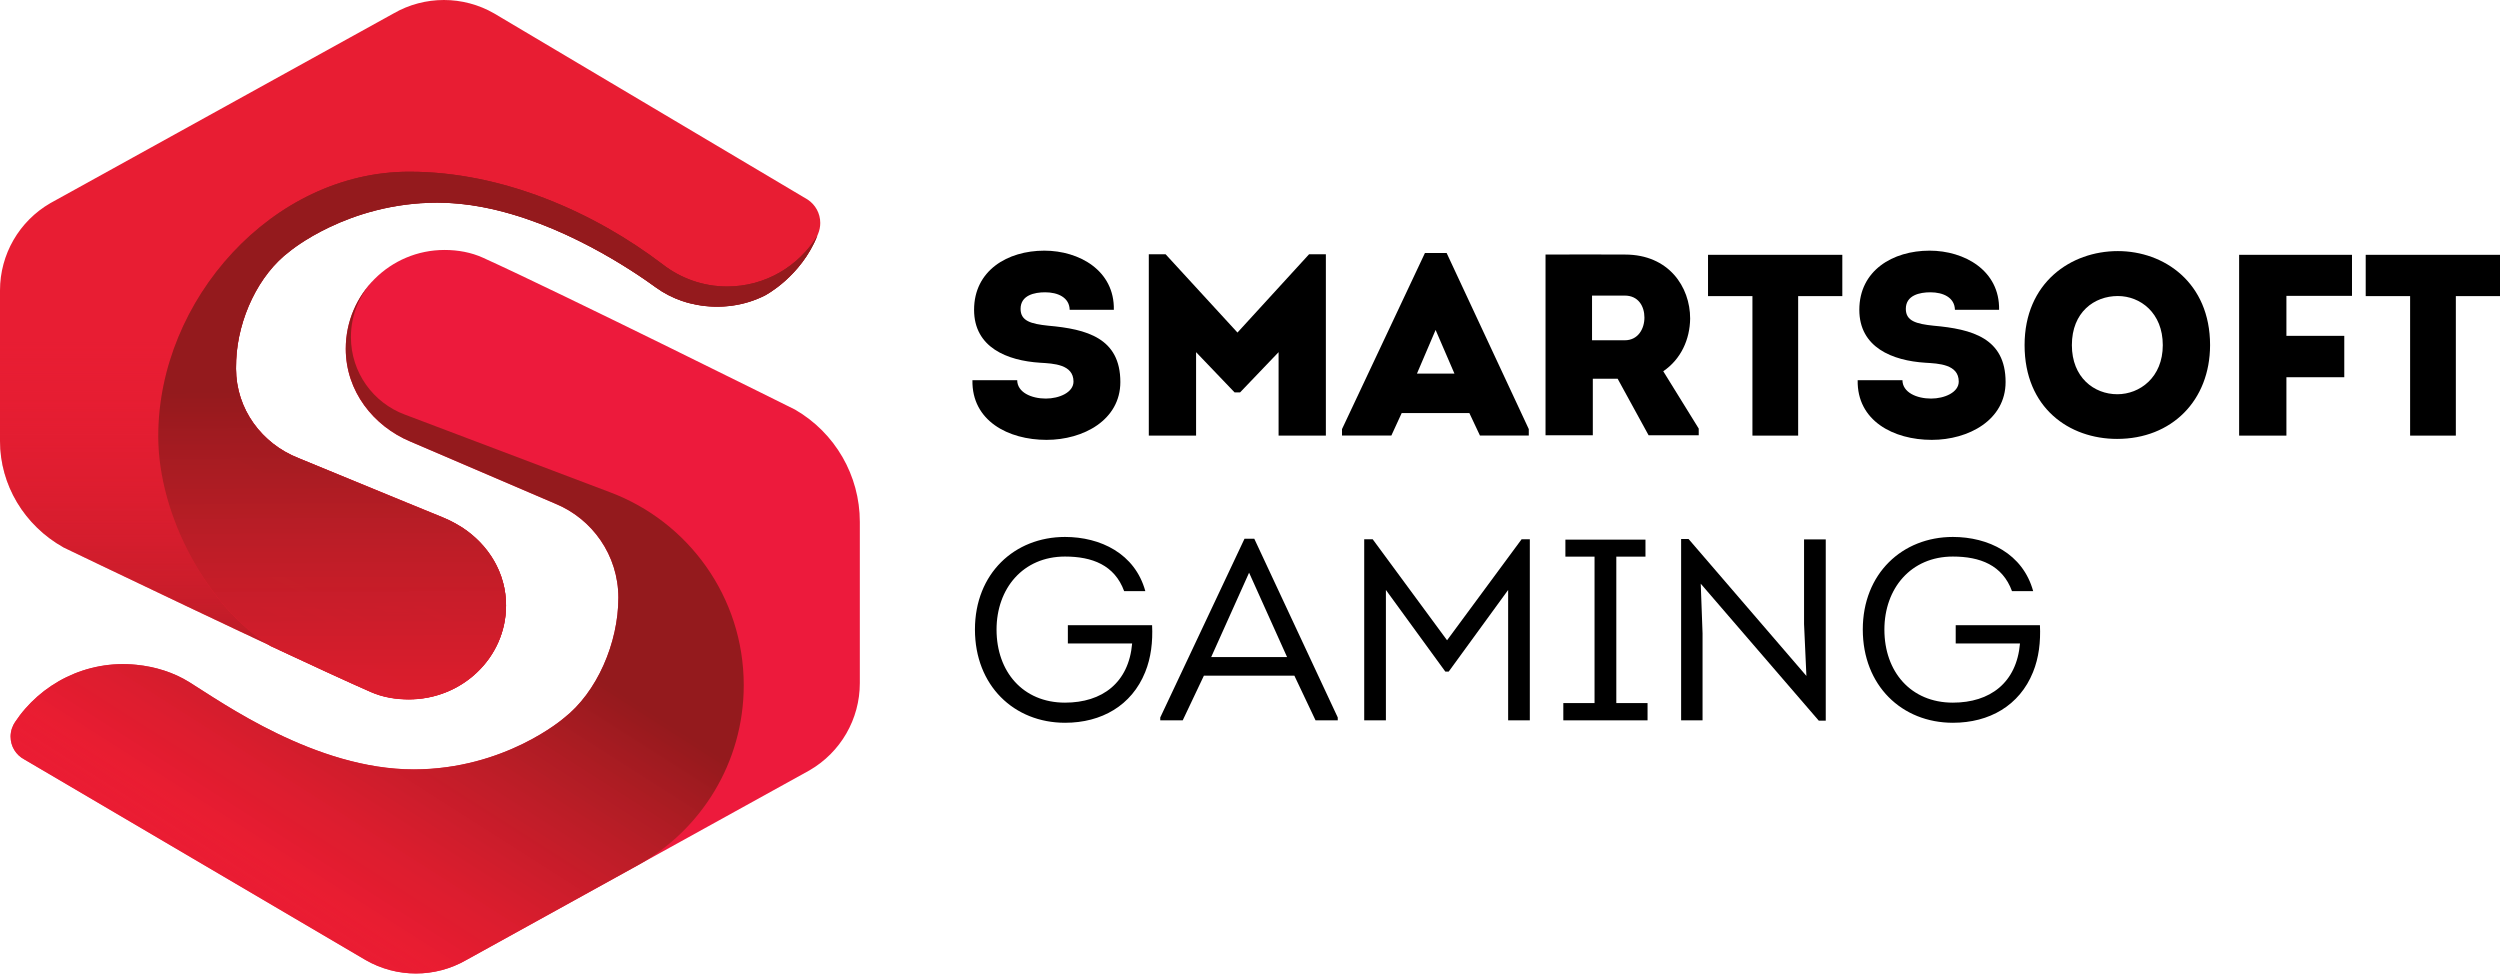 <svg width="1695" height="661" viewBox="0 0 1695 661" fill="none" xmlns="http://www.w3.org/2000/svg">
<path d="M689.658 257.644C689.658 266.055 699.305 270.231 709.069 270.231C718.186 270.231 727.832 266.055 727.832 258.703C727.832 246.998 714.186 246.468 705.245 245.939C682.835 244.527 660.425 235.587 660.425 210.059C660.425 183.473 683.012 169.944 708.069 169.944C731.714 169.944 755.712 183.414 755.183 210.059H725.244C725.067 201.648 717.186 198.177 708.598 198.177C701.422 198.177 691.952 200.118 691.952 209.412C691.952 217.647 698.952 219.588 710.716 220.823C736.831 223.117 759.595 229.234 759.595 258.997C759.595 284.76 734.537 298.229 709.539 298.229C683.6 298.229 658.778 285.289 659.307 257.762H689.658V257.644Z" fill="black"/>
<path d="M887.527 172.414H898.938V295.347H866.881V238.763L840.765 266.055H837.06L810.944 238.763V295.347H778.887V172.414H790.298L839.001 225.47L887.527 172.414Z" fill="black"/>
<path d="M950.346 280.054L943.346 295.288H909.878V290.936L966.11 171.532H980.814L1036.52 290.936V295.288H1003.4L996.225 280.054H950.346ZM960.698 253.291H986.108L973.344 223.705L960.698 253.291Z" fill="black"/>
<path d="M1151.74 290.583V295.112H1117.75L1096.75 256.762H1079.93V295.112H1047.87V172.591C1066.1 172.591 1083.75 172.415 1101.81 172.591C1131.39 172.591 1145.92 194.472 1145.92 216C1145.74 229.999 1139.8 243.468 1127.69 251.703L1151.74 290.583ZM1101.63 230.705C1110.57 230.705 1114.92 222.999 1114.92 215.294C1114.92 207.589 1110.75 200.413 1101.63 200.413H1079.4V230.705H1101.63Z" fill="black"/>
<path d="M1158.04 200.765V172.767H1249.09V200.765H1219.15V295.347H1188.15V200.765H1158.04Z" fill="black"/>
<path d="M1289.85 257.644C1289.85 266.055 1299.5 270.231 1309.26 270.231C1318.38 270.231 1328.03 266.055 1328.03 258.703C1328.03 246.998 1314.38 246.468 1305.44 245.939C1283.03 244.527 1260.62 235.587 1260.62 210.059C1260.62 183.473 1283.21 169.944 1308.26 169.944C1331.91 169.944 1355.91 183.414 1355.38 210.059H1325.44C1325.26 201.648 1317.38 198.178 1308.79 198.178C1301.62 198.178 1292.15 200.119 1292.15 209.412C1292.15 217.647 1299.15 219.588 1310.91 220.823C1337.03 223.117 1359.79 229.234 1359.79 258.997C1359.79 284.76 1334.73 298.229 1309.73 298.229C1283.79 298.229 1258.97 285.289 1259.5 257.762H1289.85V257.644Z" fill="black"/>
<path d="M1435.37 297.582C1402.96 297.582 1372.67 276.584 1372.67 233.999C1372.67 191.649 1404.02 170.238 1435.9 170.238C1467.25 170.238 1498.43 191.59 1498.43 233.999C1498.37 271.525 1472.49 297.582 1435.37 297.582ZM1435.55 267.29C1450.78 267.29 1466.37 255.879 1466.37 233.999C1466.37 212.118 1451.13 200.707 1435.9 200.707C1419.96 200.707 1404.73 211.588 1404.73 233.999C1404.73 255.938 1419.78 267.29 1435.55 267.29Z" fill="black"/>
<path d="M1589.42 255.762H1550.19V295.347H1518.13V172.767H1594.65V200.589H1550.19V227.705H1589.42V255.762Z" fill="black"/>
<path d="M1603.95 200.765V172.767H1695V200.765H1665.06V295.347H1634.06V200.765H1603.95Z" fill="black"/>
<path d="M722.068 364.048C746.066 364.048 769.535 375.283 776.534 400.81H762.182C755.712 383.106 740.478 377.342 722.068 377.342C693.54 377.342 675.659 399.046 675.659 426.868C675.659 455.395 693.54 476.393 722.068 476.393C747.301 476.393 765.3 462.924 767.594 436.279H724.009V423.868H781.122C781.652 435.102 780.416 445.925 776.417 455.748C767.3 478.335 746.831 490.04 722.126 490.04C687.482 490.04 661.013 464.806 661.013 426.809C661.013 388.811 687.893 364.048 722.068 364.048Z" fill="black"/>
<path d="M816.238 458.101L801.886 488.393H786.651V486.452L843.765 365.284H850.412L906.996 486.452V488.393H891.938L877.586 458.101H816.238ZM821.178 445.513H872.645L846.882 388.282L821.178 445.513Z" fill="black"/>
<path d="M1031.63 365.636H1037.22V488.393H1022.52V399.987L982.226 455.336H979.932L939.641 399.987V488.393H924.936V365.636H930.7L981.109 434.102L1031.63 365.636Z" fill="black"/>
<path d="M1117.04 476.688V488.393H1059.93V476.688H1081.1V377.4H1061.34V365.872H1115.63V377.4H1095.86V476.688H1117.04Z" fill="black"/>
<path d="M1153.1 395.752L1154.33 429.397V488.393H1139.8V365.46H1144.86L1224.74 458.277L1223.15 423.103V365.695H1237.86V488.628H1233.15L1153.1 395.752Z" fill="black"/>
<path d="M1324.03 364.048C1348.02 364.048 1371.49 375.283 1378.49 400.81H1364.14C1357.67 383.106 1342.44 377.342 1324.03 377.342C1295.5 377.342 1277.62 399.046 1277.62 426.868C1277.62 455.395 1295.5 476.393 1324.03 476.393C1349.26 476.393 1367.26 462.924 1369.55 436.279H1325.97V423.868H1383.08C1383.61 435.102 1382.37 445.925 1378.37 455.748C1369.26 478.335 1348.79 490.04 1324.08 490.04C1289.44 490.04 1262.97 464.806 1262.97 426.809C1262.97 388.811 1289.85 364.048 1324.03 364.048Z" fill="black"/>
<path d="M278.157 299.347C253.218 288.877 234.396 265.29 234.396 236.469C234.396 199.471 264.393 169.474 301.391 169.474C310.626 169.474 319.448 171.12 327.389 174.708C380.974 199.001 539.021 277.701 539.021 277.701C566.196 293.406 582.96 322.404 582.96 353.814V463.159C582.96 487.569 569.961 510.097 548.786 522.331L316.155 650.911C295.038 663.086 268.981 663.086 247.865 650.911L16.411 514.861C10.882 511.92 7.176 506.156 7.176 499.451C7.176 495.686 8.411 492.157 10.411 489.275L9.941 489.981C27.41 463.512 58.584 447.337 92.347 450.748C105.463 452.042 117.757 455.983 128.226 462.453C150.343 476.158 213.926 521.684 280.51 521.684C342.388 521.684 382.209 486.981 382.209 486.981C404.737 469.512 419.265 435.926 419.265 405.222V405.339C419.265 376.459 401.56 351.755 376.386 341.462L278.157 299.347Z" fill="#ED1A3C"/>
<path d="M247.689 233.94C247.689 233.94 247.63 234.116 247.63 234.351C247.63 234.234 247.689 234.116 247.689 233.998C247.689 233.998 247.689 233.94 247.689 233.94Z" fill="url(#paint0_linear_203_8)"/>
<path d="M246.806 233.351C246.806 233.351 246.748 233.528 246.748 233.763C246.748 233.645 246.806 233.528 246.806 233.41V233.351Z" fill="url(#paint1_linear_203_8)"/>
<path d="M316.155 650.852C295.038 663.027 268.981 663.027 247.865 650.852L16.411 514.802C10.882 511.861 7.176 506.097 7.176 499.392C7.176 495.627 8.411 492.098 10.411 489.216L9.941 489.922C27.41 463.453 58.584 447.278 92.347 450.689C105.463 451.983 117.757 455.924 128.226 462.394C150.343 476.099 213.926 521.625 280.51 521.625C342.388 521.625 382.209 486.922 382.209 486.922C404.737 469.453 419.265 435.867 419.265 405.163V405.281C419.265 376.4 401.56 351.696 376.386 341.403L278.216 299.347C253.277 288.877 234.454 265.29 234.454 236.469C234.454 217.823 242.042 201.001 254.277 188.884C244.16 199.001 237.925 213.117 237.925 228.528C237.925 252.585 253.1 273.113 274.393 281.054L413.618 333.756C466.556 353.578 504.259 404.692 504.259 464.57C504.259 517.155 475.202 562.975 432.205 586.797L316.155 650.852Z" fill="url(#paint2_linear_203_8)"/>
<path d="M547.668 135.358C552.785 138.77 556.138 144.593 556.138 151.181C556.138 153.769 555.609 156.239 554.667 158.533C543.551 187.178 519.258 199.883 518.552 200.236C501.083 209.118 480.261 210.059 461.968 203.824C456.027 201.824 449.734 198.589 444.675 194.884C426.441 181.59 361.269 137.24 296.509 137.24C235.631 137.24 196.398 170.238 196.398 170.238C175.223 186.061 161.342 215.882 160.107 243.939L159.989 249.821C159.989 277.231 177.458 300.759 202.221 310.523L299.979 350.637C324.507 360.637 343.094 382.988 343.094 410.398C343.094 445.572 313.567 474.041 277.157 474.041C268.099 474.041 259.335 472.453 251.571 469.1C198.81 446.043 43.232 371.224 43.232 371.224C16.469 356.284 0 328.757 0 298.935V263.408V196.883C0 172.473 12.999 149.945 34.174 137.711L266.805 9.132C287.921 -3.044 313.978 -3.044 335.094 9.132L547.668 135.358Z" fill="#E81D33"/>
<path d="M547.668 135.358C552.785 138.77 556.138 144.593 556.138 151.181C556.138 153.769 555.609 156.239 554.667 158.533C543.551 187.178 519.258 199.883 518.552 200.236C501.083 209.118 480.261 210.059 461.968 203.824C456.027 201.824 449.734 198.589 444.675 194.884C426.441 181.59 361.269 137.24 296.509 137.24C235.631 137.24 196.398 170.238 196.398 170.238C175.223 186.061 161.342 215.882 160.107 243.939L159.989 249.821C159.989 277.231 177.458 300.759 202.221 310.523L299.979 350.637C324.507 360.637 343.094 382.988 343.094 410.398C343.094 445.572 313.567 474.041 277.157 474.041C268.099 474.041 259.335 472.453 251.571 469.1C198.81 446.043 43.232 371.224 43.232 371.224C16.469 356.284 0 328.757 0 298.935V263.408V196.883C0 172.473 12.999 149.945 34.174 137.711L266.805 9.132C287.921 -3.044 313.978 -3.044 335.094 9.132L547.668 135.358Z" fill="url(#paint3_linear_203_8)"/>
<path d="M554.138 159.886C541.551 180.473 518.905 194.236 493.025 194.236C476.555 194.236 461.38 188.59 449.322 179.238C403.031 144.005 340.976 116.418 277.569 116.418H277.451C184.87 116.418 107.287 203.177 107.287 295.759C107.287 350.284 141.167 411.927 183.399 437.984C183.399 437.984 183.458 437.984 183.458 438.043C210.75 450.807 235.748 462.335 251.571 469.276C259.335 472.688 268.099 474.217 277.157 474.217C313.566 474.217 343.094 445.69 343.094 410.574C343.094 388.341 331.271 369.401 313.566 357.755C312.155 356.931 310.802 356.108 309.449 355.343C306.567 353.696 303.508 352.225 300.45 350.99L275.04 340.638L202.28 310.581C177.517 300.817 160.048 277.466 160.048 249.997L160.165 244.115C161.401 216.058 175.282 186.237 196.457 170.415C196.457 170.415 235.69 137.417 296.568 137.417C306.685 137.417 316.802 138.476 326.801 140.358C380.621 150.475 429.558 183.825 444.969 195.06C450.028 198.766 456.321 201.942 462.262 204C465.674 205.177 469.144 206.059 472.673 206.706C488.084 209.53 504.436 207.53 518.611 200.354C519.199 200.001 542.786 187.707 554.138 159.886Z" fill="url(#paint4_linear_203_8)"/>
<path d="M554.138 159.886C541.551 180.473 518.905 194.236 493.025 194.236C476.555 194.236 461.38 188.59 449.322 179.238C403.031 144.005 340.976 116.418 277.569 116.418H277.451C184.87 116.418 107.287 203.177 107.287 295.759C107.287 350.284 141.167 411.927 183.399 437.984C183.399 437.984 183.458 437.984 183.458 438.043C210.75 450.807 235.748 462.335 251.571 469.276C259.335 472.688 268.099 474.217 277.157 474.217C313.566 474.217 343.094 445.69 343.094 410.574C343.094 388.341 331.271 369.401 313.566 357.755C312.155 356.931 310.802 356.108 309.449 355.343C306.567 353.696 303.508 352.225 300.45 350.99L275.04 340.638L202.28 310.581C177.517 300.817 160.048 277.466 160.048 249.997L160.165 244.115C161.401 216.058 175.282 186.237 196.457 170.415C196.457 170.415 235.69 137.417 296.568 137.417C306.685 137.417 316.802 138.476 326.801 140.358C380.621 150.475 429.558 183.825 444.969 195.06C450.028 198.766 456.321 201.942 462.262 204C465.674 205.177 469.144 206.059 472.673 206.706C488.084 209.53 504.436 207.53 518.611 200.354C519.199 200.001 542.786 187.707 554.138 159.886Z" fill="url(#paint5_linear_203_8)"/>
<path d="M554.138 159.886C541.551 180.473 518.905 194.236 493.025 194.236C476.555 194.236 461.38 188.59 449.322 179.238C403.031 144.005 340.976 116.418 277.569 116.418H277.451C184.87 116.418 107.287 203.177 107.287 295.759C107.287 350.284 141.167 411.927 183.399 437.984C183.399 437.984 183.458 437.984 183.458 438.043C210.75 450.807 235.748 462.335 251.571 469.276C259.335 472.688 268.099 474.217 277.157 474.217C313.566 474.217 343.094 445.69 343.094 410.574C343.094 388.341 331.271 369.401 313.566 357.755C312.155 356.931 310.802 356.108 309.449 355.343C306.567 353.696 303.508 352.225 300.45 350.99L275.04 340.638L202.28 310.581C177.517 300.817 160.048 277.466 160.048 249.997L160.165 244.115C161.401 216.058 175.282 186.237 196.457 170.415C196.457 170.415 235.69 137.417 296.568 137.417C306.685 137.417 316.802 138.476 326.801 140.358C380.621 150.475 429.558 183.825 444.969 195.06C450.028 198.766 456.321 201.942 462.262 204C465.674 205.177 469.144 206.059 472.673 206.706C488.084 209.53 504.436 207.53 518.611 200.354C519.199 200.001 542.786 187.707 554.138 159.886Z" fill="url(#paint6_linear_203_8)"/>
<defs>
<linearGradient id="paint0_linear_203_8" x1="273.091" y1="532.157" x2="247.248" y2="229.841" gradientUnits="userSpaceOnUse">
<stop stop-color="#097A94" stop-opacity="0"/>
<stop offset="0.117" stop-color="#15758B" stop-opacity="0.111"/>
<stop offset="0.314" stop-color="#236976" stop-opacity="0.298"/>
<stop offset="0.567" stop-color="#285555" stop-opacity="0.538"/>
<stop offset="0.864" stop-color="#213A2E" stop-opacity="0.821"/>
<stop offset="1" stop-color="#192C1A" stop-opacity="0.95"/>
</linearGradient>
<linearGradient id="paint1_linear_203_8" x1="272.184" y1="531.559" x2="246.34" y2="229.243" gradientUnits="userSpaceOnUse">
<stop stop-color="#097A94" stop-opacity="0"/>
<stop offset="0.117" stop-color="#15758B" stop-opacity="0.111"/>
<stop offset="0.314" stop-color="#236976" stop-opacity="0.298"/>
<stop offset="0.567" stop-color="#285555" stop-opacity="0.538"/>
<stop offset="0.864" stop-color="#213A2E" stop-opacity="0.821"/>
<stop offset="1" stop-color="#192C1A" stop-opacity="0.95"/>
</linearGradient>
<linearGradient id="paint2_linear_203_8" x1="94.442" y1="752.823" x2="317.128" y2="403.377" gradientUnits="userSpaceOnUse">
<stop stop-color="#ED1B32" stop-opacity="0"/>
<stop offset="0.461" stop-color="#E91D30" stop-opacity="0.9"/>
<stop offset="0.585" stop-color="#D91D2D" stop-opacity="0.923"/>
<stop offset="0.793" stop-color="#B91D26" stop-opacity="0.962"/>
<stop offset="1" stop-color="#941A1D"/>
</linearGradient>
<linearGradient id="paint3_linear_203_8" x1="278.094" y1="-74.092" x2="278.094" y2="523.124" gradientUnits="userSpaceOnUse">
<stop stop-color="#E81D33" stop-opacity="0"/>
<stop offset="0.506" stop-color="#E71D2E" stop-opacity="0"/>
<stop offset="0.771" stop-color="#B91D25" stop-opacity="0.536"/>
<stop offset="1" stop-color="#941A1D"/>
</linearGradient>
<linearGradient id="paint4_linear_203_8" x1="144.453" y1="569.372" x2="356.435" y2="157" gradientUnits="userSpaceOnUse">
<stop stop-color="#ED1B32" stop-opacity="0"/>
<stop offset="0.314" stop-color="#E91D30" stop-opacity="0.9"/>
<stop offset="0.506" stop-color="#E71D2E" stop-opacity="0.94"/>
<stop offset="0.771" stop-color="#B91D25" stop-opacity="0.972"/>
<stop offset="1" stop-color="#941A1D"/>
</linearGradient>
<linearGradient id="paint5_linear_203_8" x1="333.147" y1="740.469" x2="330.862" y2="264.24" gradientUnits="userSpaceOnUse">
<stop stop-color="#ED1B32" stop-opacity="0"/>
<stop offset="0.461" stop-color="#E91D30" stop-opacity="0.9"/>
<stop offset="0.585" stop-color="#D91D2D" stop-opacity="0.923"/>
<stop offset="0.793" stop-color="#B91D26" stop-opacity="0.962"/>
<stop offset="1" stop-color="#941A1D"/>
</linearGradient>
<linearGradient id="paint6_linear_203_8" x1="301.637" y1="262.397" x2="-109.497" y2="38.558" gradientUnits="userSpaceOnUse">
<stop stop-color="#ED1B32" stop-opacity="0"/>
<stop offset="0.506" stop-color="#E71D2E" stop-opacity="0"/>
<stop offset="0.692" stop-color="#BC1C27" stop-opacity="0.376"/>
<stop offset="1" stop-color="#7A1317"/>
</linearGradient>
</defs>
</svg>

